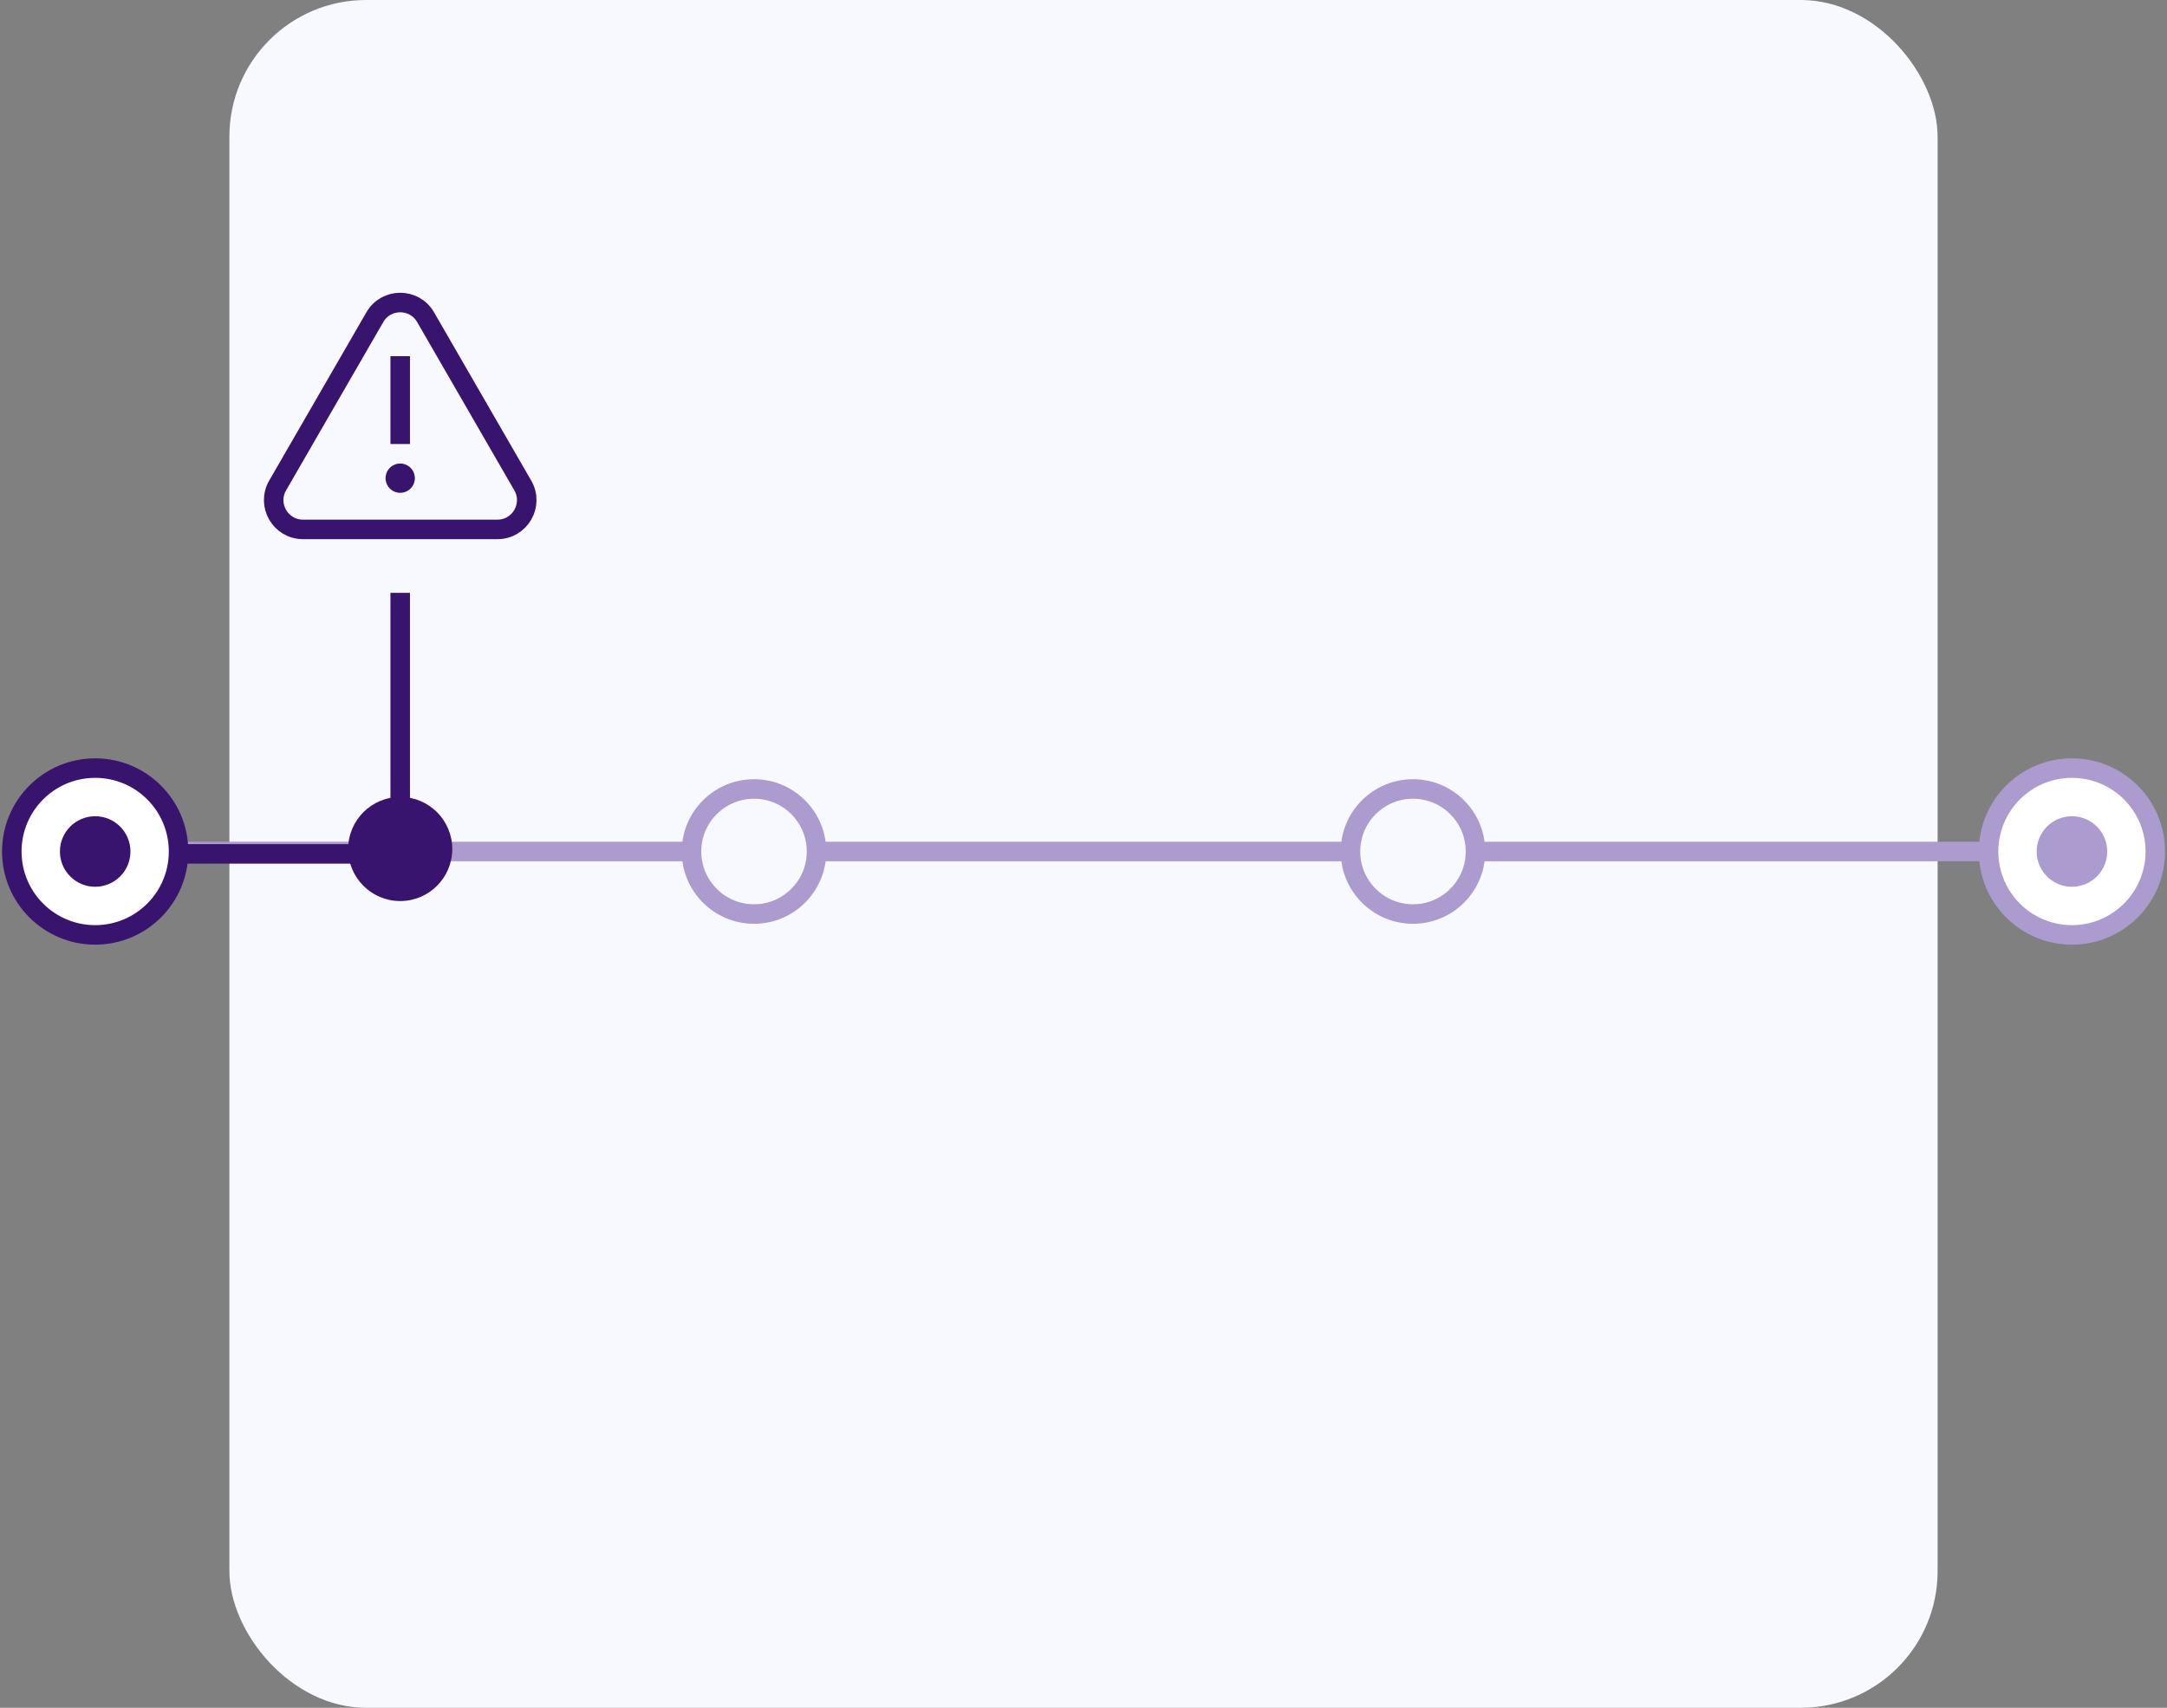 <?xml version="1.0" encoding="UTF-8"?> <svg xmlns="http://www.w3.org/2000/svg" width="444" height="350" viewBox="0 0 444 350" fill="none"><rect x="0" y="0" width="444" height="350" fill="#808080" stroke="none"/><rect x="47" width="350" height="350" rx="28" fill="#F7F9FF"></rect><g clip-path="url(#clip0_346_1950)"><path d="M19.502 174.512H424.522" stroke="#AB9BCE" stroke-width="4" stroke-miterlimit="10"></path><path d="M20 175H82" stroke="#39146F" stroke-width="4" stroke-miterlimit="10"></path><path d="M19.502 191.606C28.938 191.606 36.588 183.953 36.588 174.512C36.588 165.071 28.938 157.418 19.502 157.418C10.066 157.418 2.417 165.071 2.417 174.512C2.417 183.953 10.066 191.606 19.502 191.606Z" fill="white" stroke="#39146F" stroke-width="4" stroke-miterlimit="10"></path><path d="M19.502 181.741C23.493 181.741 26.728 178.505 26.728 174.512C26.728 170.519 23.493 167.283 19.502 167.283C15.511 167.283 12.276 170.519 12.276 174.512C12.276 178.505 15.511 181.741 19.502 181.741Z" fill="#39146F"></path><path d="M154.492 187.327C161.566 187.327 167.3 181.589 167.3 174.512C167.3 167.435 161.566 161.697 154.492 161.697C147.419 161.697 141.685 167.435 141.685 174.512C141.685 181.589 147.419 187.327 154.492 187.327Z" fill="#F7F9FF" stroke="#AB9BCE" stroke-width="4" stroke-miterlimit="10"></path><path d="M289.507 187.327C296.581 187.327 302.315 181.589 302.315 174.512C302.315 167.435 296.581 161.697 289.507 161.697C282.434 161.697 276.699 167.435 276.699 174.512C276.699 181.589 282.434 187.327 289.507 187.327Z" fill="#F7F9FF" stroke="#AB9BCE" stroke-width="4" stroke-miterlimit="10"></path><path d="M424.523 191.606C433.959 191.606 441.608 183.953 441.608 174.512C441.608 165.071 433.959 157.418 424.523 157.418C415.087 157.418 407.438 165.071 407.438 174.512C407.438 183.953 415.087 191.606 424.523 191.606Z" fill="white" stroke="#AB9BCE" stroke-width="4" stroke-miterlimit="10"></path><path d="M424.522 181.741C428.513 181.741 431.748 178.505 431.748 174.512C431.748 170.519 428.513 167.283 424.522 167.283C420.532 167.283 417.297 170.519 417.297 174.512C417.297 178.505 420.532 181.741 424.522 181.741Z" fill="#AB9BCE"></path></g><path d="M71.333 174C71.333 179.891 76.109 184.667 82 184.667C87.891 184.667 92.667 179.891 92.667 174C92.667 168.109 87.891 163.333 82 163.333C76.109 163.333 71.333 168.109 71.333 174ZM80 121.5V174H84V121.5H80Z" fill="#39146F"></path><path d="M76.804 65C79.113 61 84.887 61 87.196 65L107.115 99.5C109.424 103.5 106.537 108.5 101.919 108.5H62.081C57.463 108.5 54.576 103.5 56.885 99.5L76.804 65Z" stroke="#39146F" stroke-width="4"></path><line x1="82" y1="73" x2="82" y2="91" stroke="#39146F" stroke-width="4"></line><circle cx="82" cy="98" r="3" fill="#39146F"></circle><defs><clipPath id="clip0_346_1950"><rect width="444" height="39" fill="white" transform="translate(0 155)"></rect></clipPath></defs></svg> 